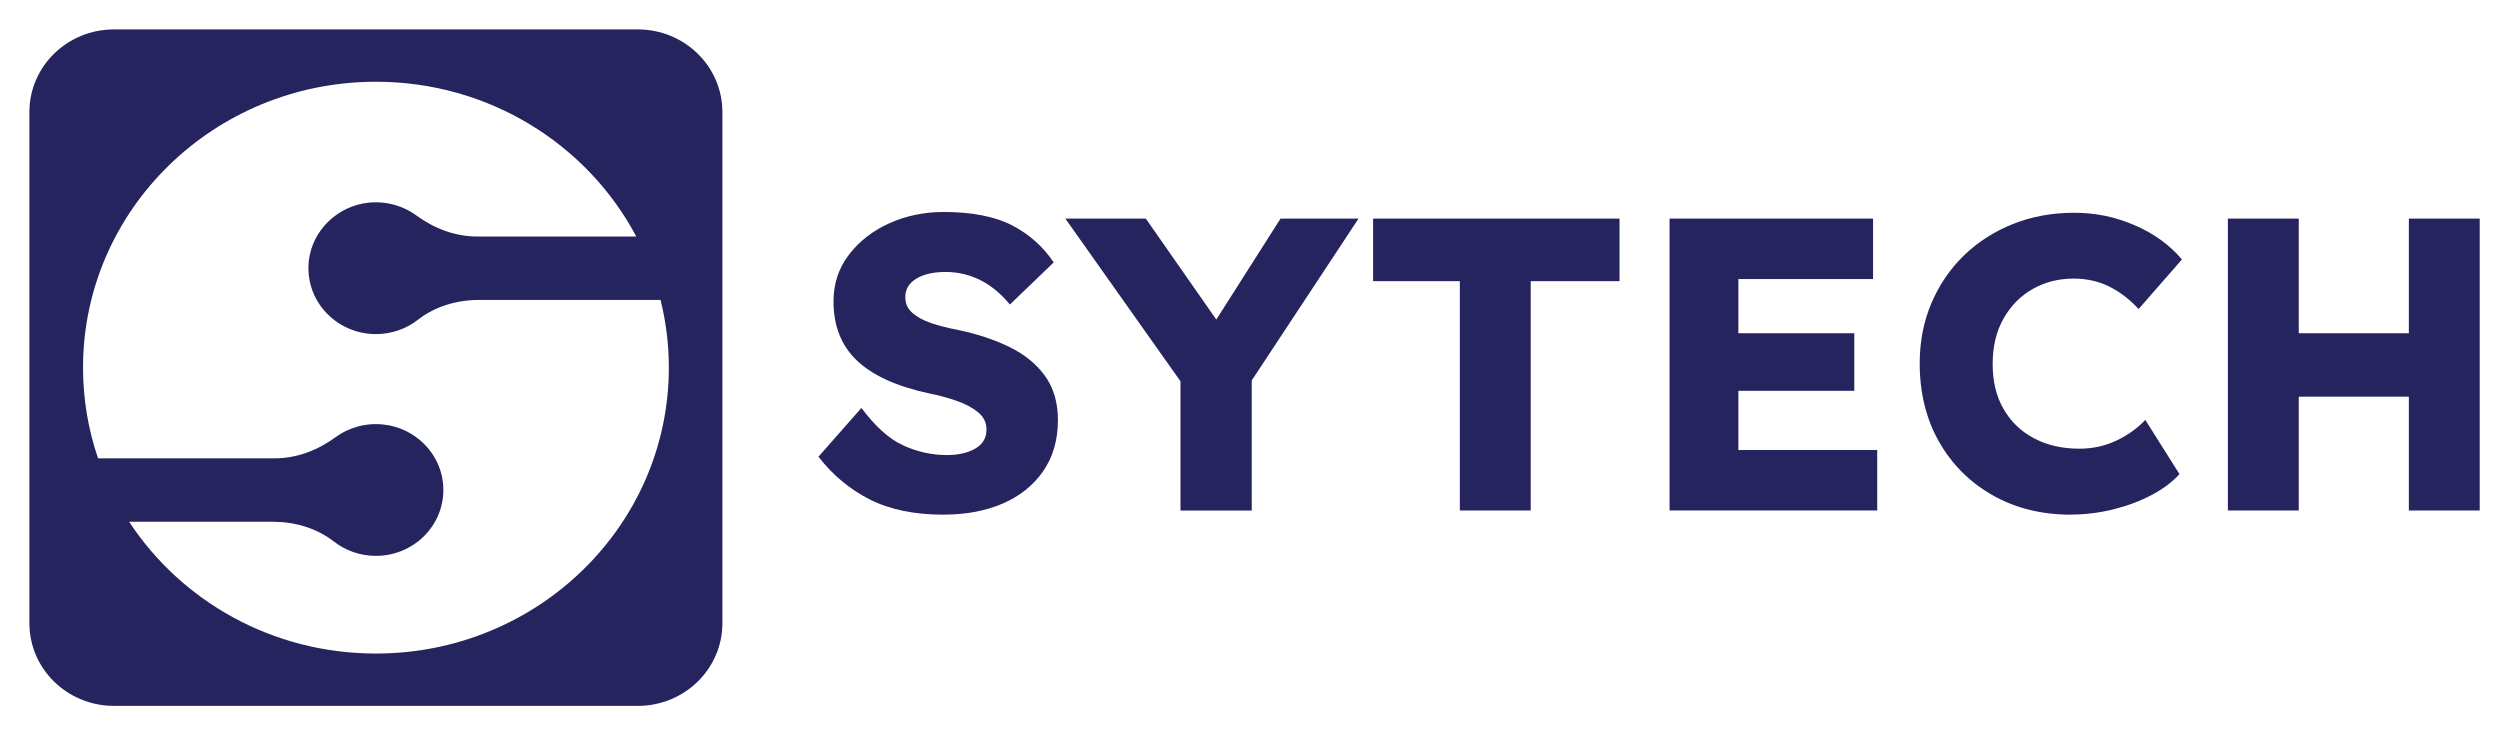 <svg width="170" height="50" viewBox="0 0 170 50" fill="none" xmlns="http://www.w3.org/2000/svg">
<path d="M43.369 2H7.753C4.574 2 2 4.513 2 7.615V42.385C2 45.487 4.574 48 7.753 48H43.369C46.545 48 49.122 45.487 49.122 42.385V7.615C49.122 4.513 46.547 2 43.369 2ZM25.558 44.441C18.51 44.441 12.32 40.871 8.782 35.48H18.558C20.049 35.48 21.532 35.911 22.697 36.819C23.483 37.433 24.478 37.799 25.561 37.799C28.269 37.799 30.423 35.51 30.12 32.809C29.89 30.755 28.186 29.092 26.08 28.868C24.852 28.735 23.704 29.081 22.808 29.734C21.603 30.622 20.168 31.168 18.66 31.168H6.67C6.003 29.23 5.646 27.155 5.646 24.999C5.646 14.26 14.563 5.559 25.564 5.559C33.27 5.559 39.956 9.832 43.267 16.084H32.462C30.951 16.084 29.525 15.539 28.314 14.651C27.421 13.995 26.273 13.657 25.042 13.784C22.938 14.011 21.234 15.675 21.002 17.725C20.696 20.432 22.859 22.718 25.564 22.718C26.65 22.718 27.642 22.353 28.427 21.738C29.596 20.828 31.078 20.396 32.57 20.396H44.917C45.286 21.871 45.481 23.413 45.481 24.999C45.481 35.737 36.565 44.441 25.564 44.441H25.558Z" fill="#25245E"/>
<path d="M64.164 34.998C62.181 34.998 60.507 34.652 59.145 33.963C57.783 33.273 56.621 32.303 55.656 31.056L58.577 27.739C59.522 29.005 60.47 29.858 61.427 30.291C62.38 30.727 63.368 30.944 64.389 30.944C65.163 30.944 65.807 30.798 66.317 30.505C66.826 30.212 67.082 29.782 67.082 29.214C67.082 28.741 66.893 28.35 66.513 28.038C66.136 27.725 65.65 27.466 65.053 27.258C64.457 27.05 63.83 26.881 63.168 26.749C60.977 26.276 59.345 25.534 58.278 24.523C57.209 23.513 56.678 22.166 56.678 20.483C56.678 19.293 57.026 18.238 57.727 17.321C58.428 16.404 59.342 15.692 60.479 15.18C61.612 14.671 62.842 14.415 64.164 14.415C66.091 14.415 67.642 14.718 68.815 15.32C69.985 15.925 70.931 16.767 71.651 17.844L68.674 20.708C68.069 19.971 67.397 19.417 66.66 19.048C65.923 18.68 65.138 18.494 64.308 18.494C63.478 18.494 62.808 18.646 62.31 18.947C61.809 19.251 61.559 19.676 61.559 20.224C61.559 20.641 61.719 20.99 62.04 21.274C62.361 21.558 62.786 21.789 63.317 21.969C63.846 22.149 64.415 22.295 65.02 22.408C66.398 22.692 67.608 23.089 68.649 23.598C69.687 24.107 70.498 24.771 71.074 25.581C71.651 26.394 71.938 27.388 71.938 28.558C71.938 29.92 71.603 31.082 70.931 32.047C70.258 33.012 69.344 33.743 68.179 34.244C67.017 34.745 65.678 34.995 64.167 34.995L64.164 34.998Z" fill="#25245E"/>
<path d="M80.272 34.714V25.925L72.444 14.867H77.917L82.708 21.73L87.075 14.867H92.378L85.119 25.868V34.714H80.272Z" fill="#25245E"/>
<path d="M99.268 34.714V19.119H93.371V14.865H110.128V19.119H104.088V34.714H99.268Z" fill="#25245E"/>
<path d="M113.53 34.714V14.865H127.367V18.975H118.209V22.661H126.092V26.575H118.209V30.601H127.651V34.711H113.53V34.714Z" fill="#25245E"/>
<path d="M140.835 34.998C138.832 34.998 137.054 34.559 135.503 33.679C133.953 32.801 132.738 31.591 131.86 30.049C130.982 28.507 130.54 26.726 130.54 24.703C130.54 23.229 130.805 21.867 131.334 20.621C131.863 19.375 132.6 18.292 133.545 17.374C134.49 16.457 135.602 15.745 136.876 15.233C138.154 14.724 139.538 14.468 141.029 14.468C142.52 14.468 143.812 14.747 145.126 15.304C146.439 15.861 147.523 16.64 148.372 17.642L145.424 21.015C144.839 20.374 144.18 19.867 143.454 19.499C142.726 19.13 141.91 18.944 141.001 18.944C139.98 18.944 139.054 19.181 138.221 19.653C137.388 20.126 136.727 20.798 136.238 21.668C135.745 22.537 135.501 23.567 135.501 24.757C135.501 25.947 135.745 26.946 136.238 27.804C136.73 28.665 137.419 29.332 138.308 29.802C139.197 30.274 140.227 30.511 141.4 30.511C142.306 30.511 143.148 30.325 143.924 29.956C144.698 29.588 145.351 29.121 145.88 28.552L148.203 32.238C147.731 32.767 147.103 33.24 146.318 33.656C145.533 34.072 144.664 34.399 143.71 34.635C142.757 34.871 141.797 34.99 140.832 34.99L140.835 34.998Z" fill="#25245E"/>
<path d="M151.495 34.714V14.865H156.315V22.661H163.802V14.865H168.621V34.714H163.802V26.974H156.315V34.714H151.495Z" fill="#25245E"/>
</svg>
